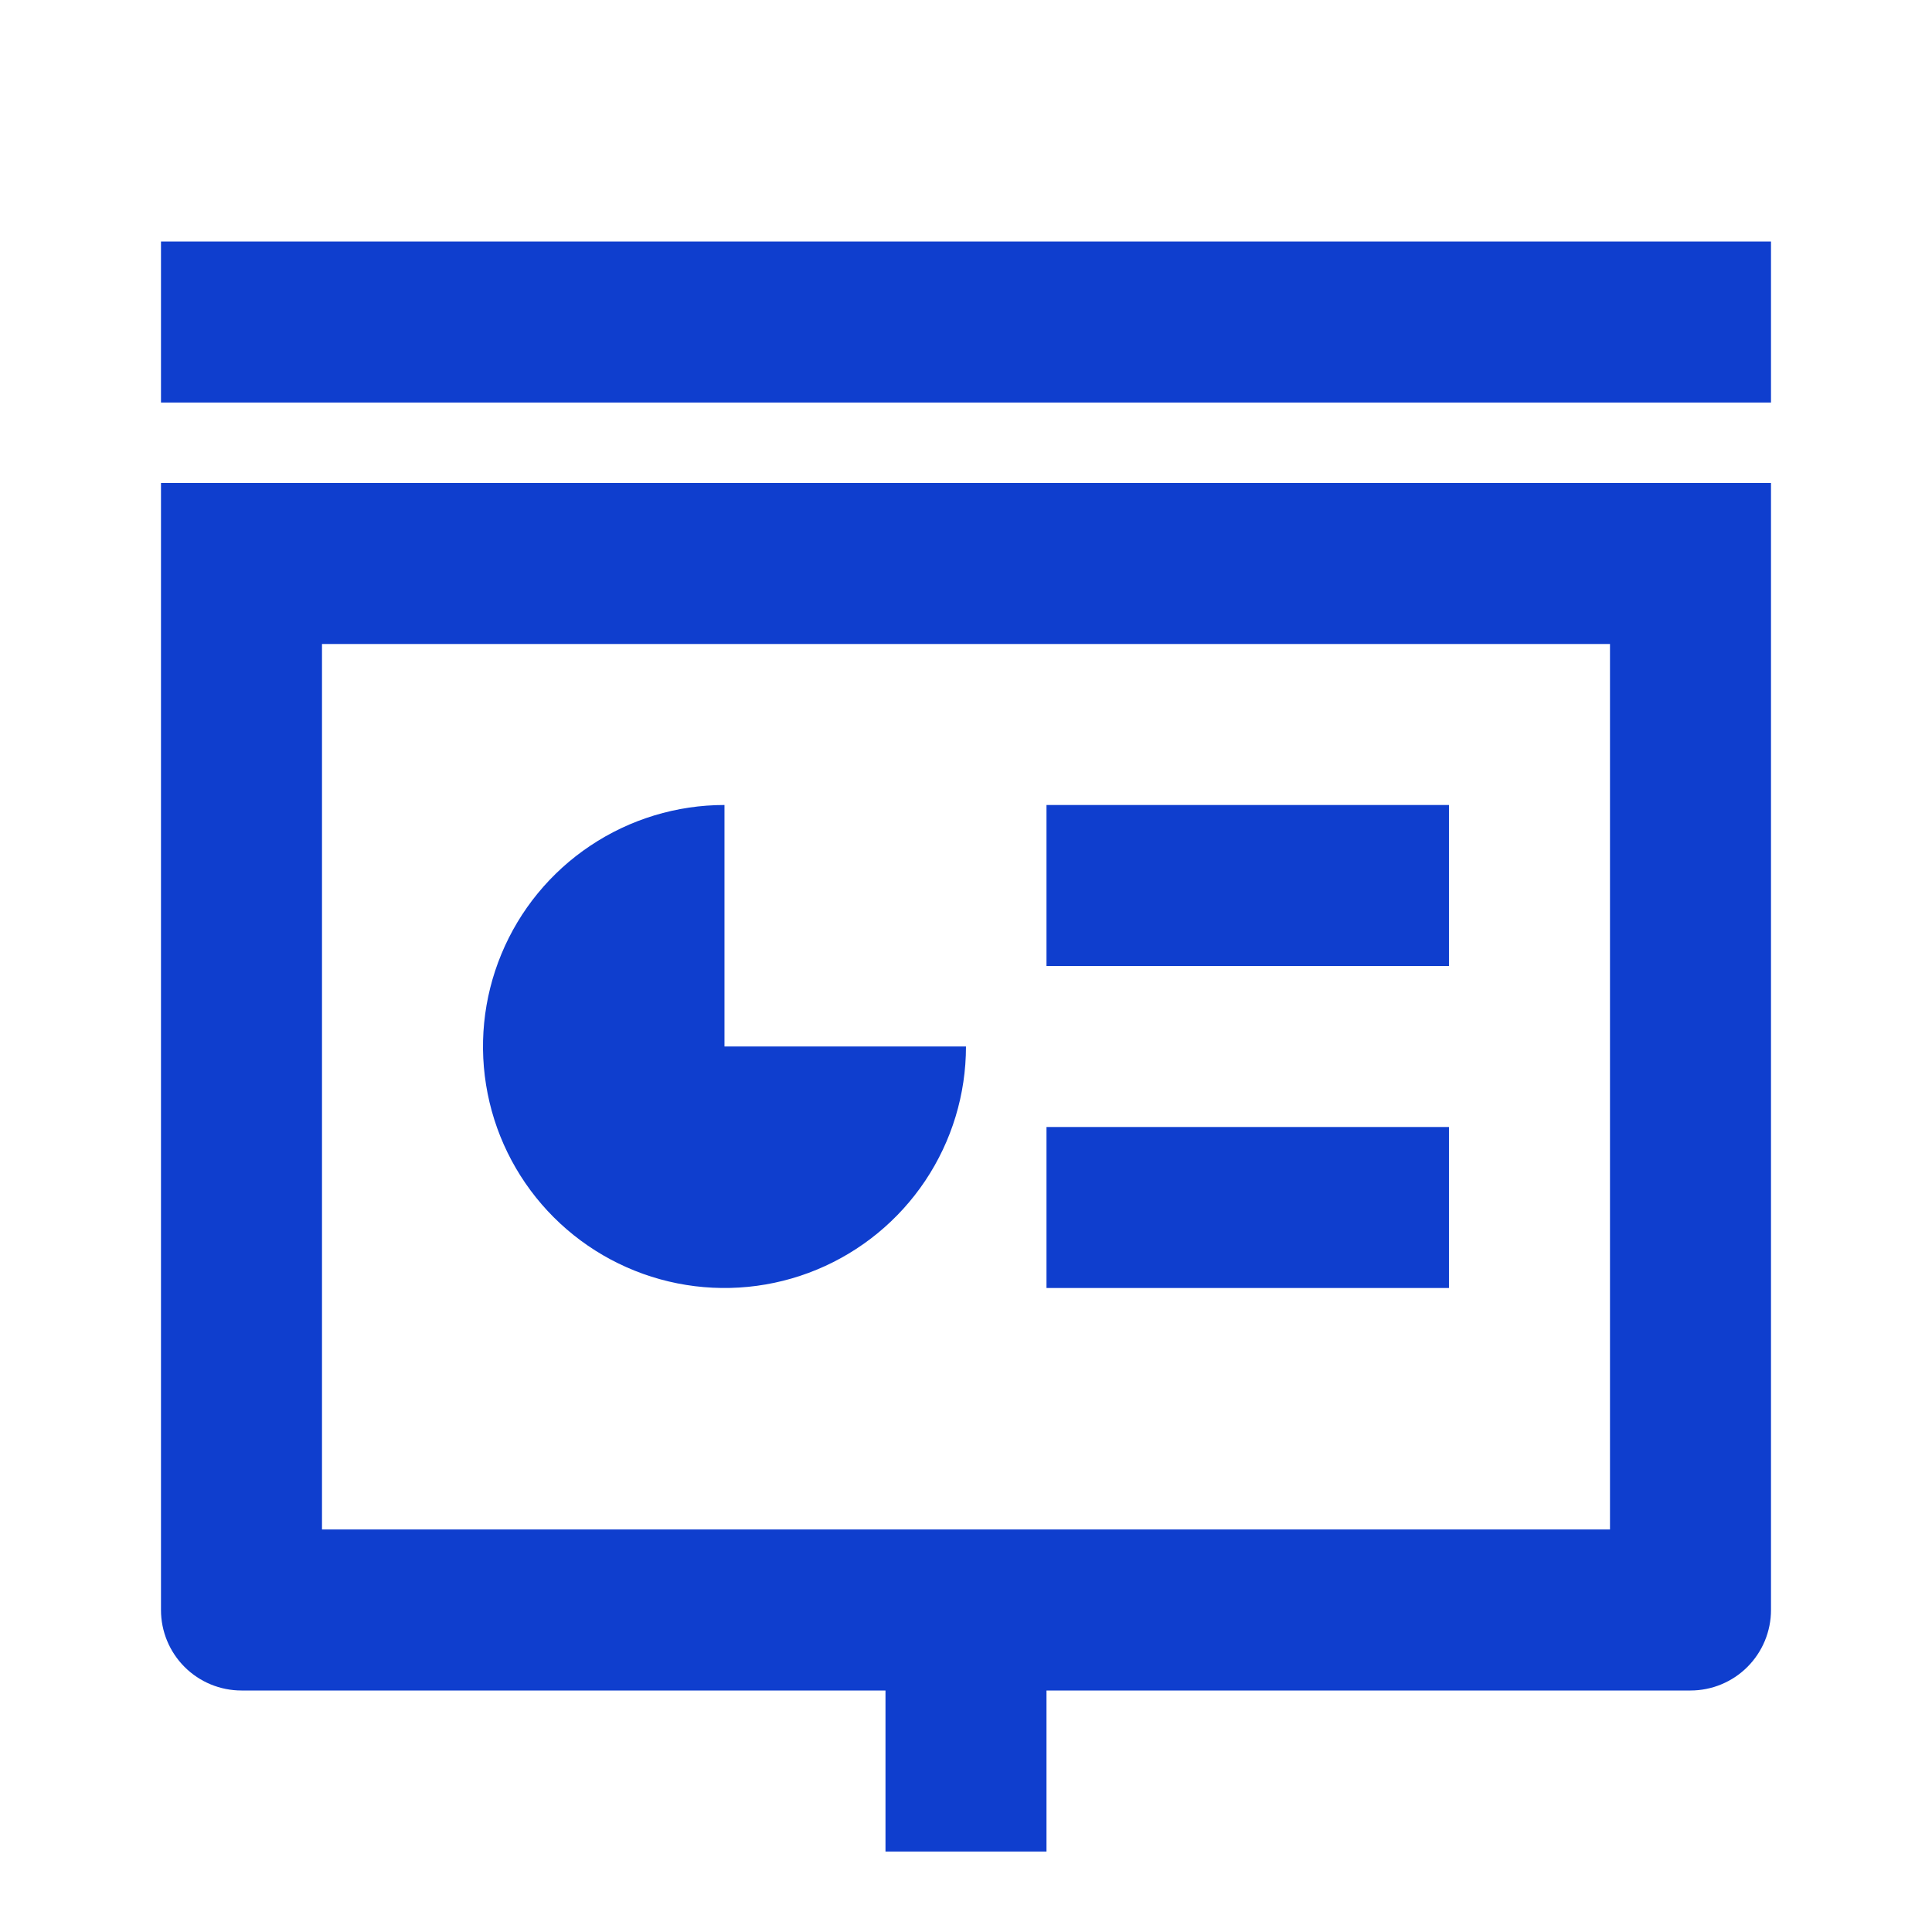 <svg width="80" height="80" viewBox="0 0 80 80" fill="none" xmlns="http://www.w3.org/2000/svg">
<path d="M43.333 70V76.667H36.666V70H9.999C9.115 70 8.267 69.649 7.642 69.024C7.017 68.399 6.666 67.551 6.666 66.667V20H73.333V66.667C73.333 67.551 72.981 68.399 72.356 69.024C71.731 69.649 70.883 70 69.999 70H43.333ZM13.333 63.333H66.666V26.667H13.333V63.333ZM43.333 33.333H59.999V40H43.333V33.333ZM43.333 46.667H59.999V53.333H43.333V46.667ZM29.999 33.333V43.333H39.999C39.999 45.311 39.413 47.245 38.314 48.889C37.215 50.533 35.653 51.815 33.826 52.572C31.999 53.329 29.988 53.527 28.048 53.141C26.109 52.755 24.327 51.803 22.928 50.404C21.53 49.006 20.577 47.224 20.192 45.284C19.806 43.344 20.004 41.334 20.761 39.507C21.517 37.679 22.799 36.117 24.444 35.019C26.088 33.92 28.021 33.333 29.999 33.333ZM6.666 10H73.333V16.667H6.666V10Z" fill="#0F3ECE"/>
</svg>
